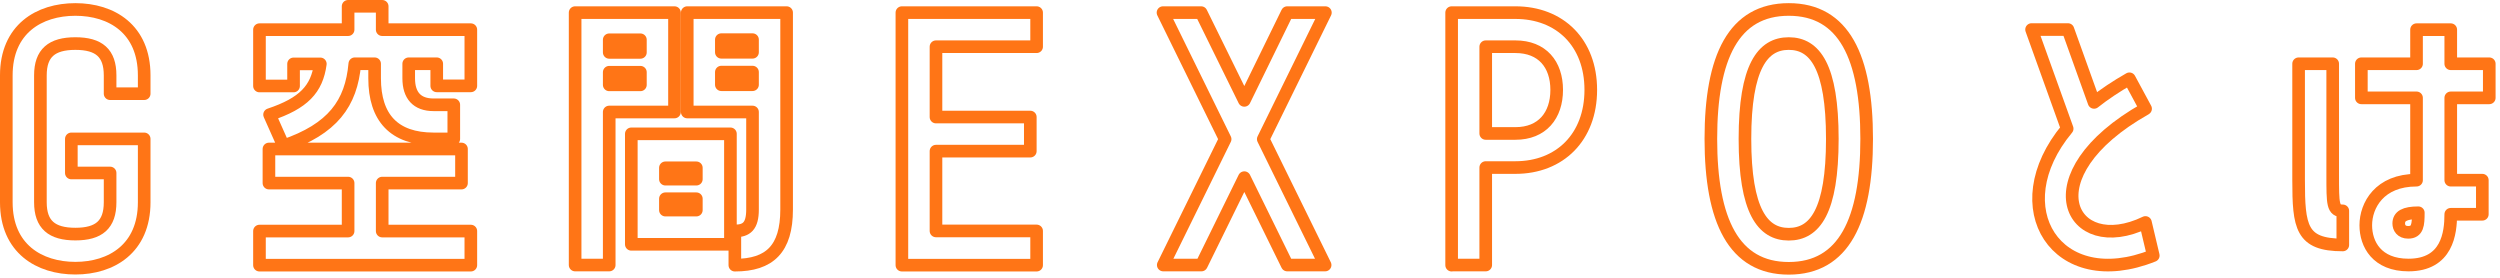 <svg width="198" height="22" viewBox="0 0 198 22" fill="none" xmlns="http://www.w3.org/2000/svg">
<path d="M0.5 16.02V5.97C0.5 2.3 3.1 0.75 5.97 0.75C8.84 0.75 11.42 2.3 11.42 5.97V7.42H8.72V5.97C8.72 4.2 7.84 3.45 5.97 3.45C4.1 3.45 3.2 4.2 3.2 5.97V16.02C3.2 17.79 4.1 18.54 5.97 18.54C7.84 18.54 8.72 17.79 8.72 16.02V13.7H5.65V11H11.42V16.02C11.42 19.69 8.82 21.24 5.97 21.24C3.12 21.24 0.5 19.7 0.5 16.02Z" stroke="#FF7516" stroke-linecap="round" stroke-linejoin="round"/>
<path d="M30.27 0.5V2.35H37.29V6.8H34.59V5.05H32.37V6.2C32.37 7.55 33.02 8.3 34.34 8.3H35.94V11H34.34C31.22 11 29.67 9.33 29.67 6.2V5.05H28.1C27.82 8.2 26.35 10.22 22.45 11.55L21.35 9.08C24.05 8.18 25.1 7.06 25.37 5.06H23.25V6.81H20.55V2.35H27.57V0.5H30.27V0.5ZM30.27 14.5V18.3H37.29V21H20.55V18.3H27.57V14.5H21.3V11.8H36.55V14.5H30.28H30.27Z" stroke="#FF7516" stroke-linecap="round" stroke-linejoin="round"/>
<path d="M48.25 8.87V20.99H45.55V1H53.42V8.87H48.25V8.87ZM48.25 3.15V4.15H50.72V3.15H48.25ZM48.25 5.72V6.72H50.72V5.72H48.25ZM50 19.34V10.6H57.85V19.35H50V19.34ZM52.7 13.29V14.19H55.15V13.29H52.7ZM52.7 15.74V16.64H55.15V15.74H52.7V15.74ZM58.2 18.29C59.13 18.29 59.6 17.91 59.6 16.59V8.87H54.43V1H62.3V16.6C62.3 19.72 60.95 21 58.2 21V18.3V18.29ZM57.13 3.14V4.14H59.6V3.14H57.13ZM57.13 6.71H59.6V5.71H57.13V6.71Z" stroke="#FF7516" stroke-linecap="round" stroke-linejoin="round"/>
<path d="M82.1 21H71.43V1H82.1V3.7H74.13V9.27H81.6V11.97H74.13V18.29H82.1V20.99V21Z" stroke="#FF7516" stroke-linecap="round" stroke-linejoin="round"/>
<path d="M101.95 1H104.97L100.05 11.02L104.95 20.99H101.95L98.55 14.07L95.15 20.99H92.13L97.03 11.02L92.11 1H95.13L98.55 7.95L101.95 1V1Z" stroke="#FF7516" stroke-linecap="round" stroke-linejoin="round"/>
<path d="M114.97 21V1H120.02C123.54 1 125.99 3.38 125.99 7.12C125.99 10.86 123.54 13.27 120.02 13.27H117.67V20.99H114.97V21ZM117.67 3.7V10.57H120.02C122.14 10.57 123.29 9.15 123.29 7.12C123.29 5.09 122.14 3.7 120.02 3.7H117.67V3.7Z" stroke="#FF7516" stroke-linecap="round" stroke-linejoin="round"/>
<path d="M135.5 11C135.5 4.53 137.3 0.75 141.67 0.75C146.04 0.75 147.84 4.52 147.84 11C147.84 17.48 146.02 21.25 141.67 21.25C137.32 21.25 135.5 17.48 135.5 11ZM138.2 11C138.2 16.72 139.6 18.55 141.67 18.55C143.74 18.55 145.12 16.73 145.12 11C145.12 5.27 143.74 3.45 141.67 3.45C139.6 3.45 138.2 5.28 138.2 11Z" stroke="#FF7516" stroke-linecap="round" stroke-linejoin="round"/>
<path d="M169.92 8.62C160.57 13.89 163.97 20.49 169.92 17.62L170.54 20.24C162.89 23.31 158.52 16.44 163.72 10.19L160.9 2.34H163.78L165.85 8.11C166.67 7.46 167.6 6.84 168.65 6.24L169.93 8.61L169.92 8.62Z" stroke="#FF7516" stroke-linecap="round" stroke-linejoin="round"/>
<path d="M185.55 19.4C182.25 19.4 182.05 17.98 182.05 14.25V5.05H184.75V13.85C184.75 16.2 184.75 16.7 185.55 16.7V19.4ZM194.1 2.35V5.05H197.15V7.75H194.1V14.27H196.6V16.97H194.1C194.1 18.44 193.83 20.99 190.75 20.99C188.25 20.99 187.37 19.34 187.37 17.84C187.37 16.27 188.45 14.27 191.39 14.27V7.75H187.02V5.05H191.39V2.35H194.09H194.1ZM191.53 16.85C190.45 16.85 189.98 17.12 189.98 17.7C189.98 18.03 190.18 18.4 190.73 18.4C191.48 18.4 191.53 17.8 191.53 16.85Z" stroke="#FF7516" stroke-linecap="round" stroke-linejoin="round"/>
</svg>
